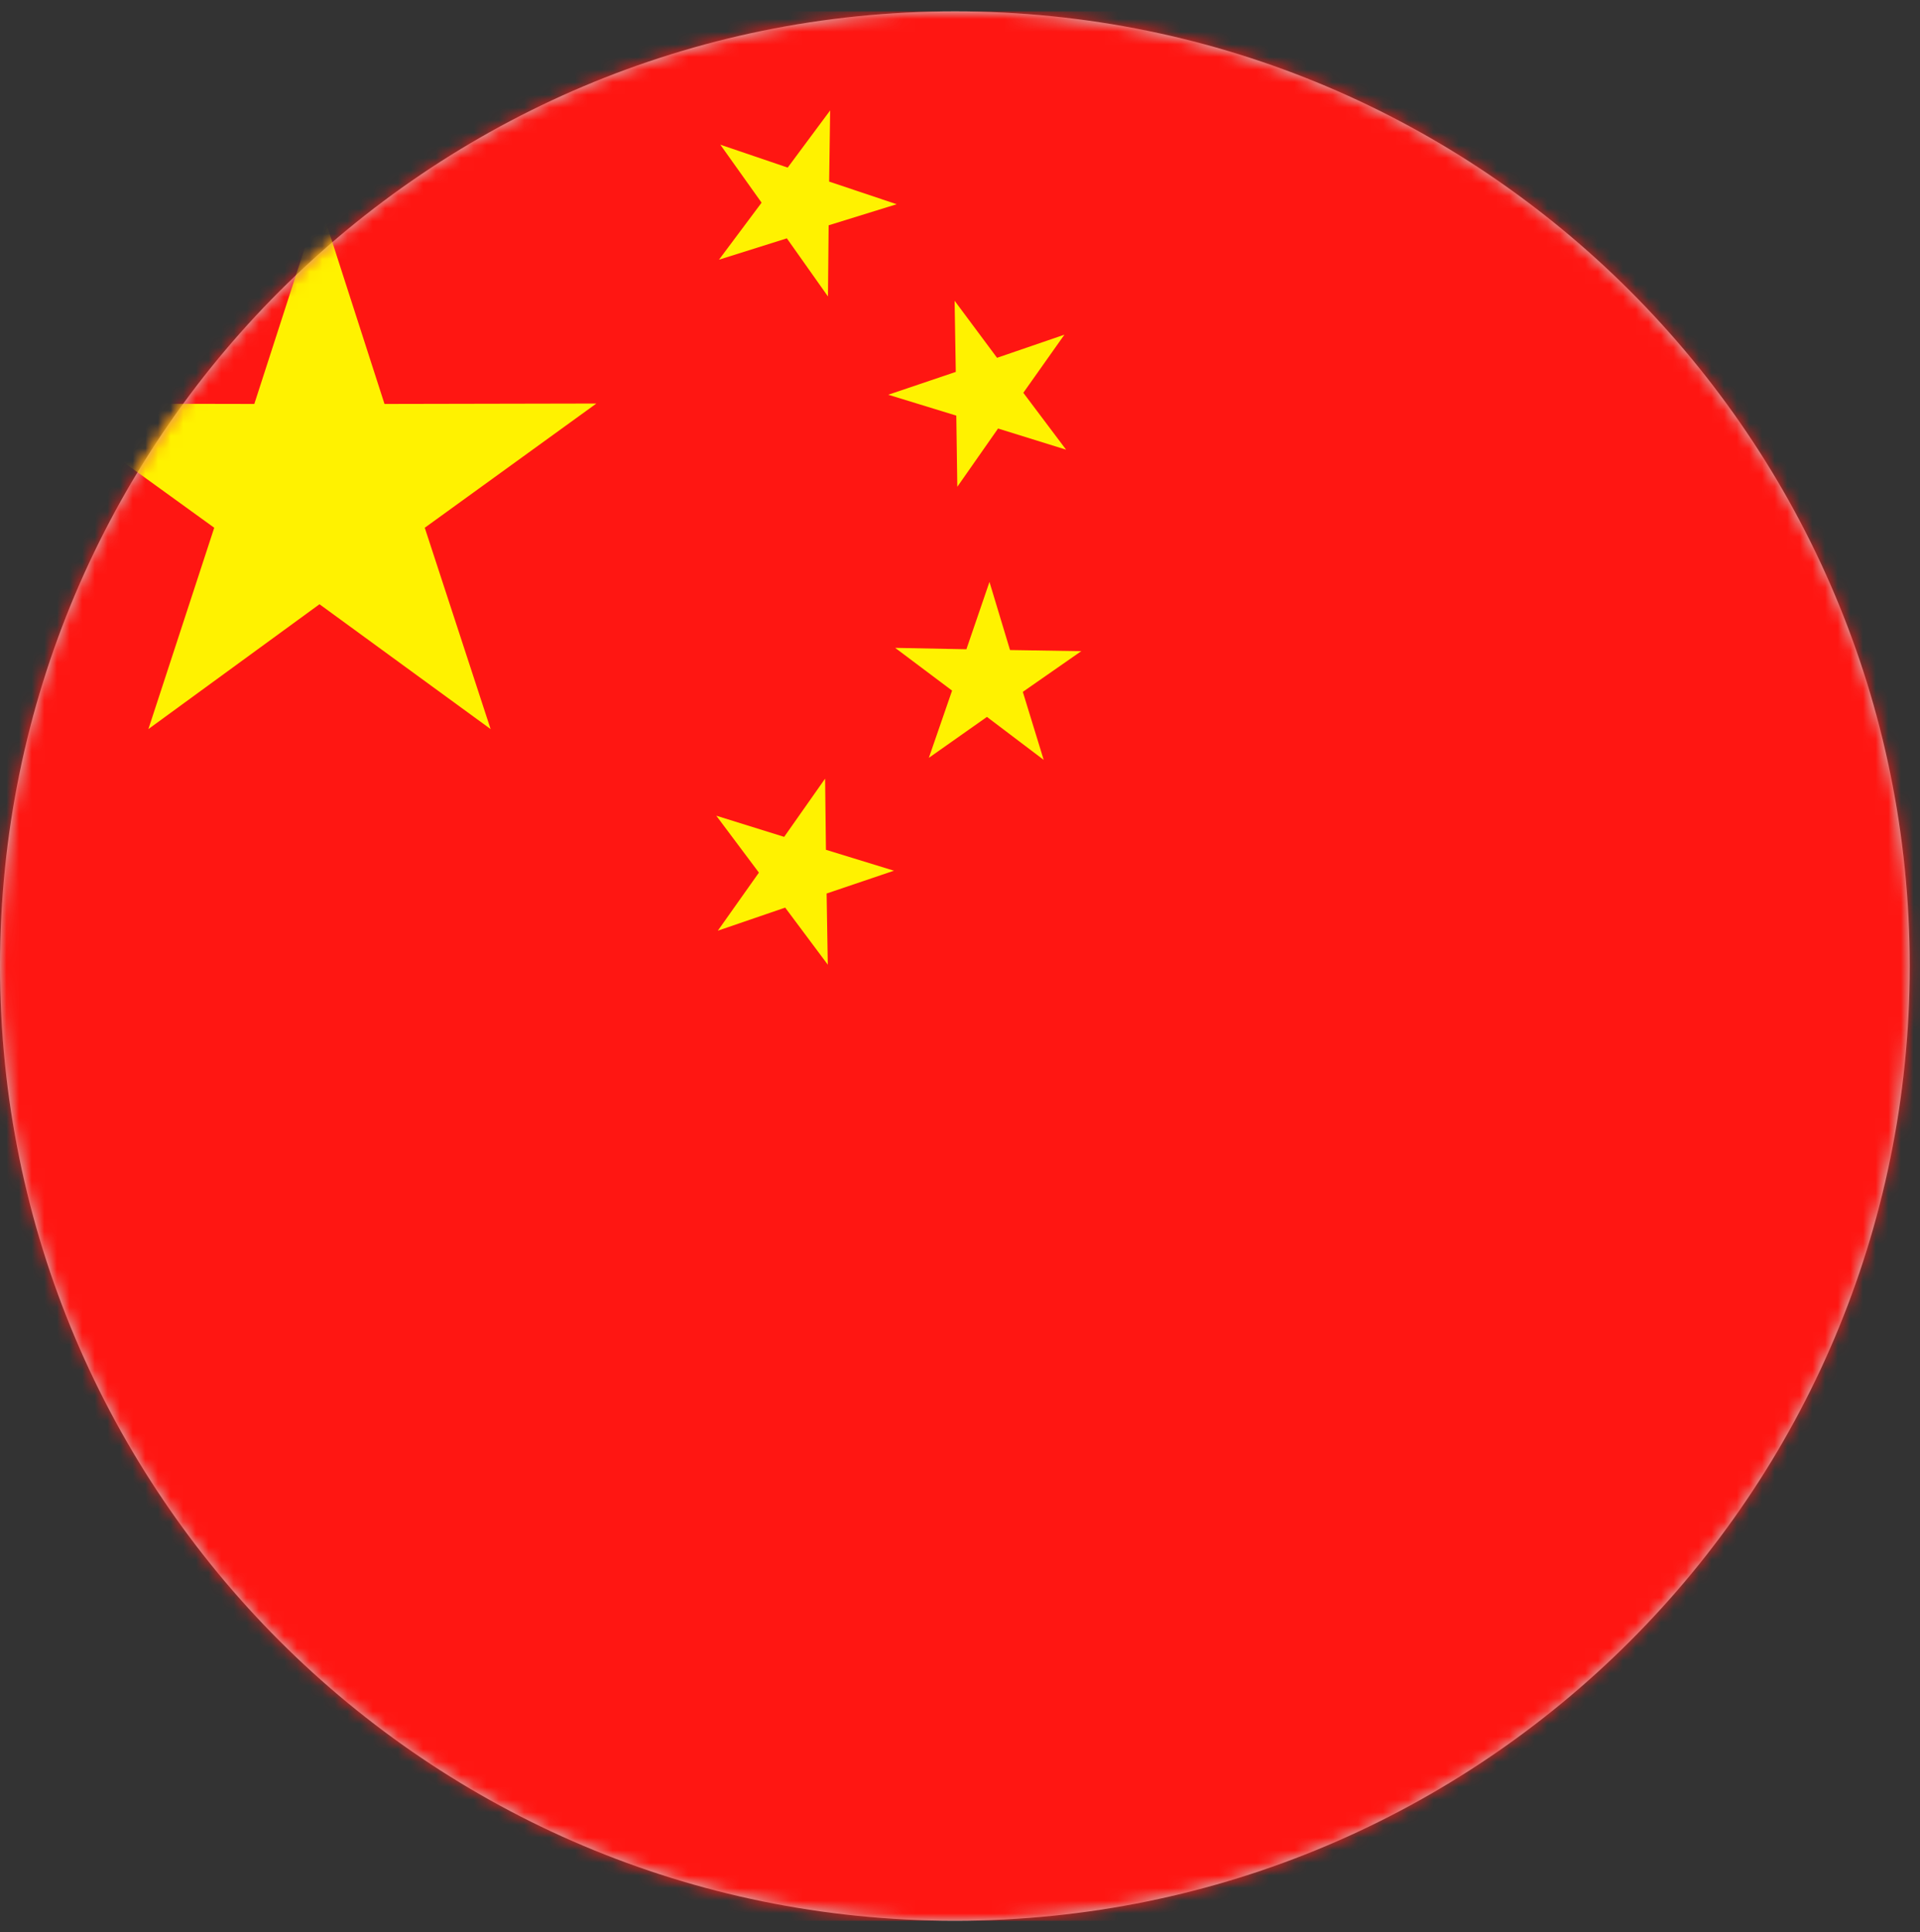 <?xml version="1.0" encoding="UTF-8"?>
<svg xmlns="http://www.w3.org/2000/svg" width="152" height="153" viewBox="0 0 152 153" fill="none">
  <rect x="0" y="0" width="152" height="153" fill="#333333" stroke="none"/>
  <path fill-rule="evenodd" clip-rule="evenodd" d="M75.6 0.9C117.347 0.9 151.187 34.746 151.187 76.494C151.187 118.24 117.347 152.083 75.6 152.083C33.853 152.083 0 118.24 0 76.494C0 34.746 33.853 0.9 75.6 0.9Z" fill="#CCCCCC"></path>
  <mask id="mask0_158_12579" style="mask-type:luminance" maskUnits="userSpaceOnUse" x="0" y="0" width="152" height="153">
    <path fill-rule="evenodd" clip-rule="evenodd" d="M75.6 0.9C117.347 0.9 151.187 34.746 151.187 76.494C151.187 118.24 117.347 152.084 75.6 152.084C33.853 152.084 0 118.24 0 76.494C0 34.746 33.853 0.9 75.6 0.9Z" fill="white"></path>
  </mask>
  <g mask="url(#mask0_158_12579)">
    <path fill-rule="evenodd" clip-rule="evenodd" d="M-12.507 152.083H214.266V0.9H-12.507V152.083Z" fill="#FF1612"></path>
  </g>
  <mask id="mask1_158_12579" style="mask-type:luminance" maskUnits="userSpaceOnUse" x="0" y="0" width="152" height="153">
    <path fill-rule="evenodd" clip-rule="evenodd" d="M75.6 0.9C117.347 0.9 151.187 34.746 151.187 76.494C151.187 118.24 117.347 152.084 75.6 152.084C33.853 152.084 0 118.24 0 76.494C0 34.746 33.853 0.9 75.6 0.9Z" fill="white"></path>
  </mask>
  <g mask="url(#mask1_158_12579)">
    <path fill-rule="evenodd" clip-rule="evenodd" d="M65.72 8.743L65.64 14.378L70.987 16.17L65.6 17.839L65.547 23.474L62.293 18.871L56.92 20.562L60.293 16.047L57.026 11.456L62.36 13.27L65.72 8.743ZM84.266 26.5L81.013 31.101L84.4 35.605L79.013 33.93L75.787 38.543L75.707 32.908L70.32 31.255L75.666 29.447L75.573 23.813L78.933 28.33L84.266 26.5ZM85.6 51.558L80.973 54.781L82.626 60.166L78.133 56.764L73.533 60.005L75.373 54.681L70.867 51.297L76.507 51.407L78.333 46.077L79.96 51.469L85.6 51.558ZM70.773 68.941L65.44 70.747L65.533 76.382L62.16 71.863L56.827 73.691L60.08 69.093L56.707 64.587L62.08 66.262L65.32 61.651L65.387 67.286L70.773 68.941ZM25.293 16.02L30.44 31.985L47.213 31.951L33.627 41.786L38.84 57.728L25.293 47.843L11.747 57.728L16.96 41.786L3.36 31.951L20.133 31.985L25.293 16.02Z" fill="#FFF200"></path>
  </g>
</svg>
